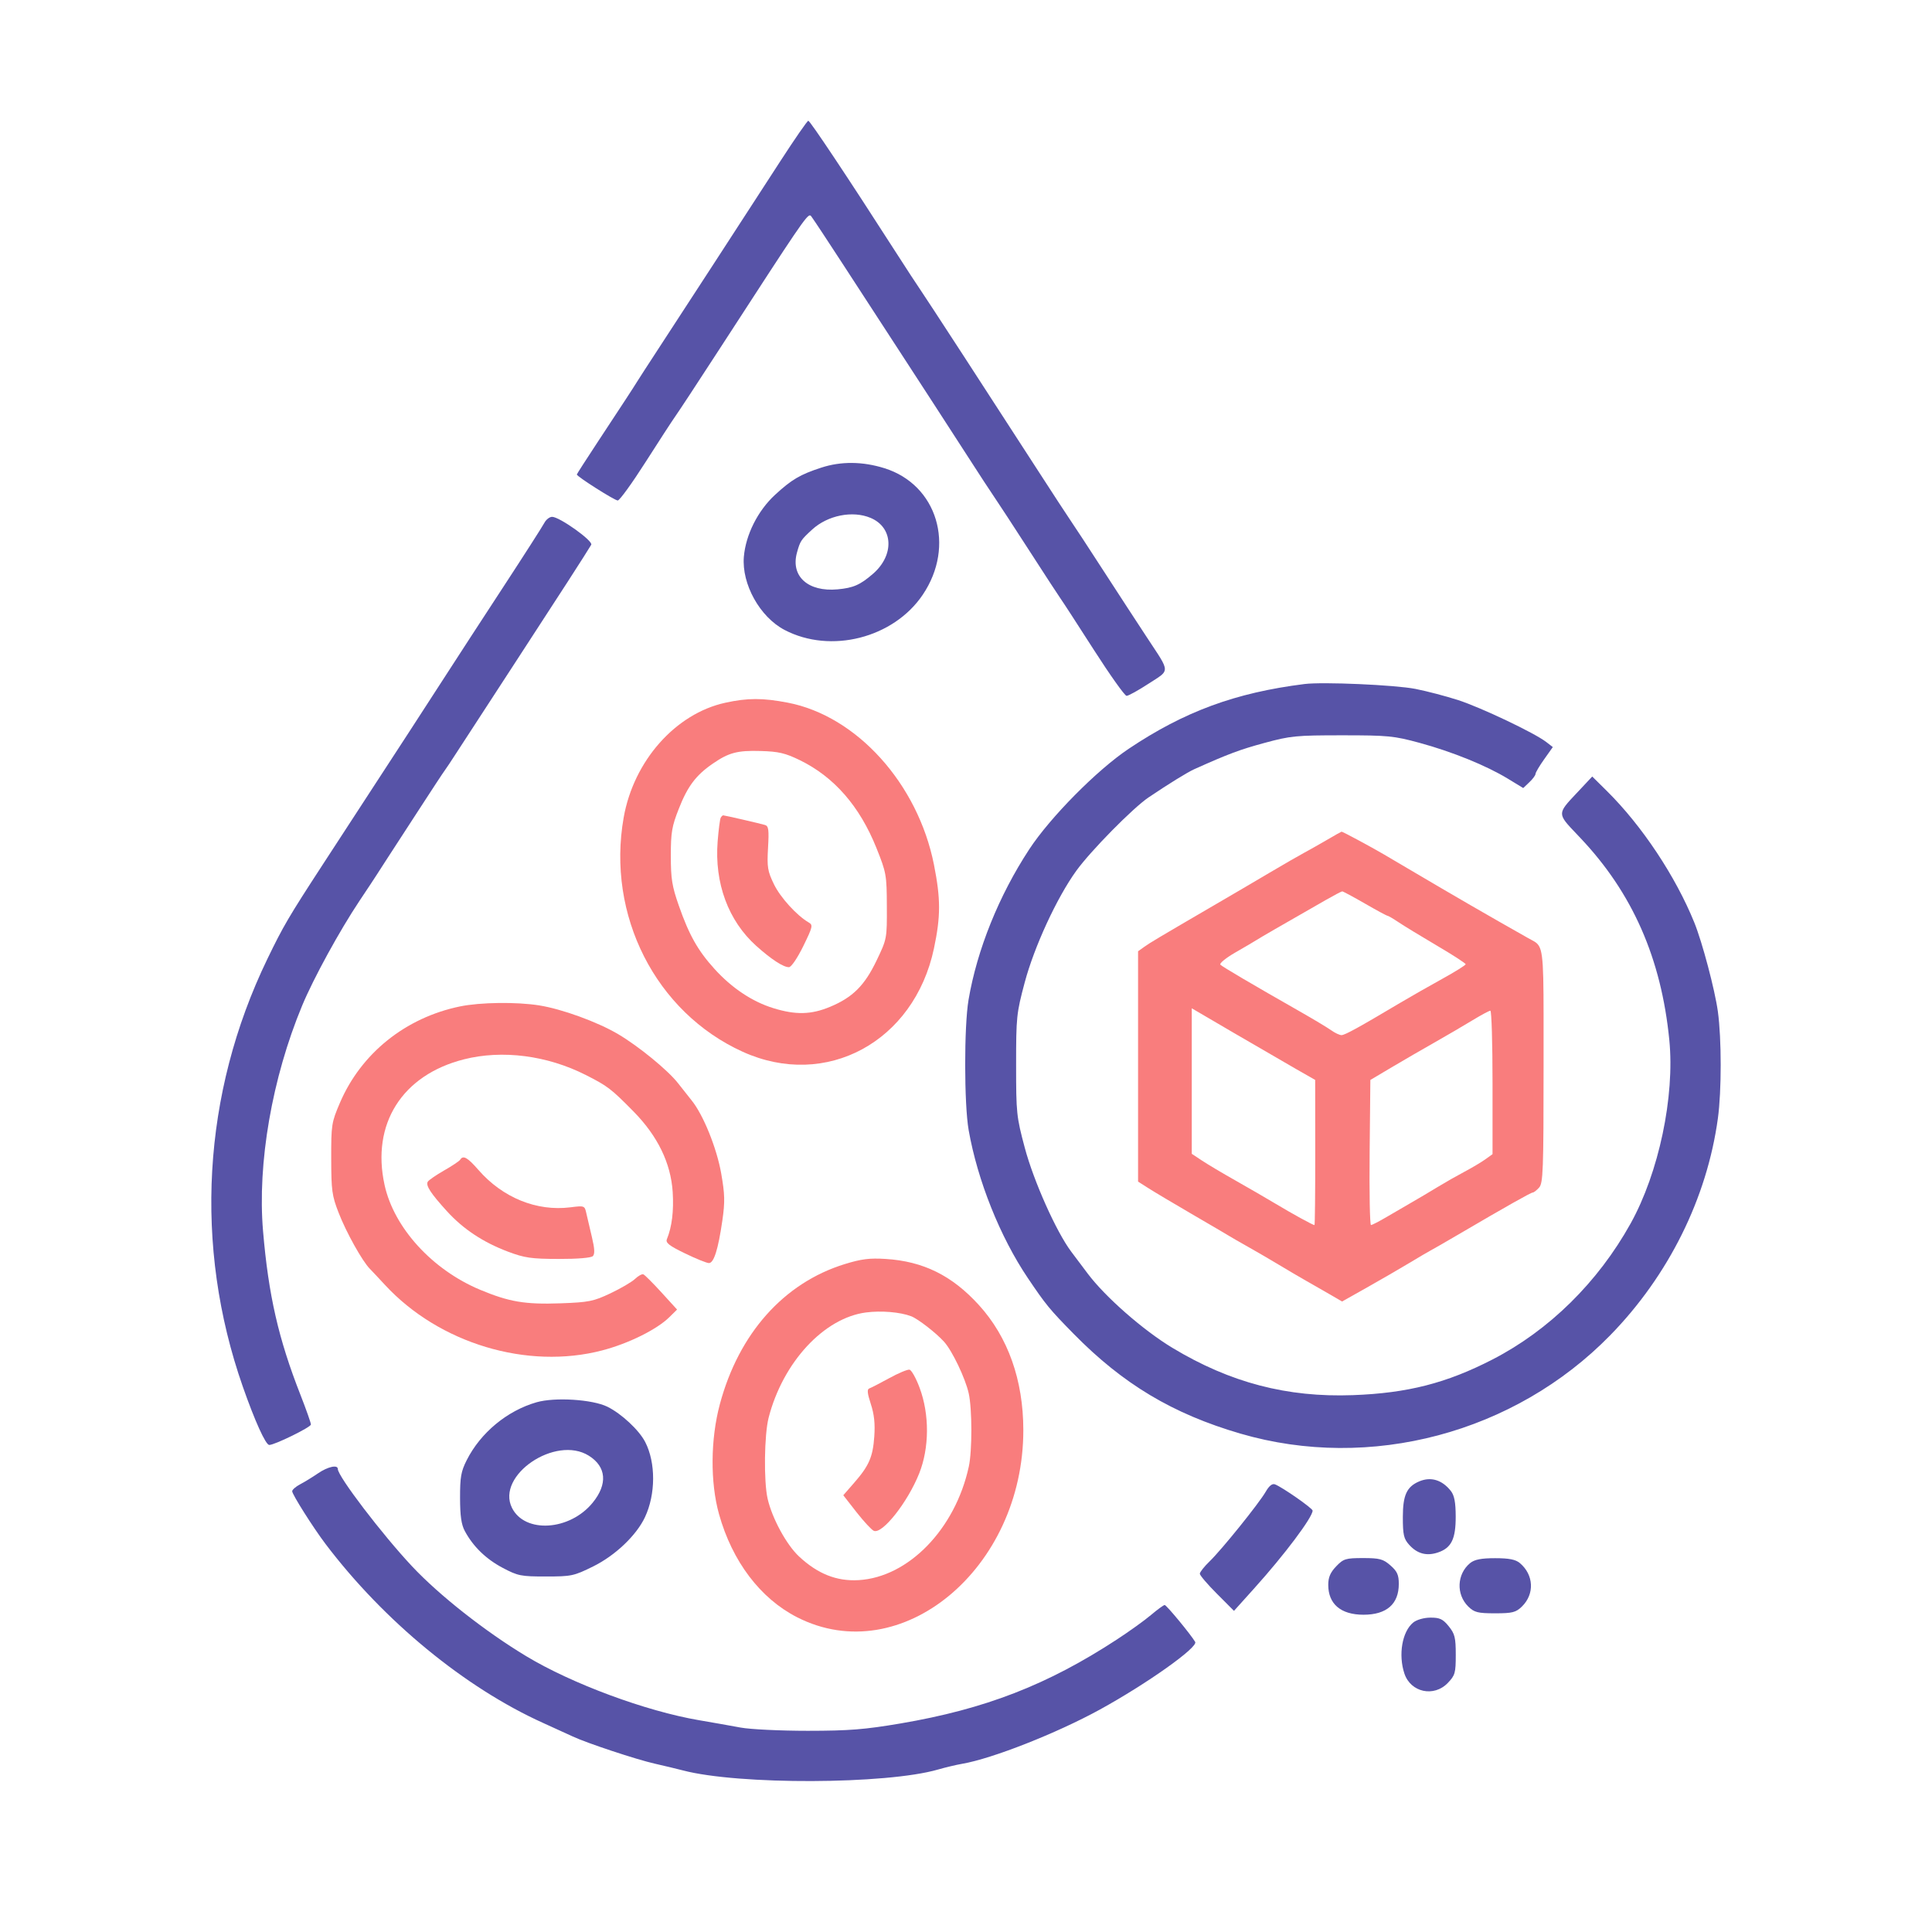 <?xml version="1.0" encoding="UTF-8"?> <svg xmlns="http://www.w3.org/2000/svg" width="64" height="64" viewBox="0 0 64 64" fill="none"><rect width="64" height="64" fill="white"></rect><path fill-rule="evenodd" clip-rule="evenodd" d="M27.976 41.877C25.963 42.501 24.474 44.173 23.846 46.516C23.535 47.676 23.525 49.106 23.818 50.157C24.257 51.726 25.188 52.954 26.408 53.575C29.85 55.327 33.903 51.97 33.899 47.37C33.897 45.714 33.391 44.289 32.427 43.231C31.537 42.253 30.584 41.782 29.338 41.704C28.804 41.67 28.532 41.705 27.976 41.877ZM31.274 44.448C31.007 44.152 30.407 43.687 30.183 43.602C29.818 43.463 29.189 43.411 28.686 43.477C27.293 43.659 25.935 45.127 25.462 46.962C25.317 47.525 25.297 49.072 25.428 49.645C25.576 50.295 26.054 51.174 26.47 51.561C27.086 52.136 27.715 52.386 28.439 52.344C30.092 52.25 31.643 50.653 32.093 48.583C32.207 48.057 32.205 46.672 32.09 46.156C31.978 45.656 31.545 44.749 31.274 44.448Z" fill="#F97D7D"></path><path d="M29.452 45.656C29.148 45.823 28.852 45.975 28.794 45.995C28.718 46.021 28.732 46.16 28.847 46.51C28.959 46.852 28.992 47.16 28.962 47.585C28.914 48.266 28.789 48.553 28.29 49.125L27.935 49.532L28.376 50.097C28.619 50.407 28.877 50.684 28.949 50.712C29.233 50.823 30.07 49.762 30.45 48.808C30.787 47.962 30.793 46.858 30.465 45.977C30.346 45.655 30.194 45.383 30.127 45.372C30.06 45.361 29.756 45.489 29.452 45.656Z" fill="#F97D7D"></path><path d="M15.239 33.339C13.431 33.712 11.959 34.895 11.258 36.538C10.982 37.184 10.97 37.26 10.972 38.38C10.974 39.44 10.997 39.608 11.219 40.178C11.47 40.824 11.999 41.774 12.251 42.03C12.329 42.11 12.557 42.352 12.758 42.57C14.551 44.505 17.468 45.383 19.952 44.733C20.817 44.507 21.756 44.043 22.17 43.636L22.429 43.381L21.912 42.813C21.627 42.501 21.357 42.231 21.312 42.214C21.267 42.196 21.143 42.264 21.037 42.365C20.93 42.467 20.563 42.681 20.222 42.843C19.657 43.11 19.507 43.14 18.568 43.174C17.393 43.216 16.866 43.127 15.906 42.726C14.318 42.062 13.052 40.674 12.74 39.256C12.294 37.232 13.32 35.61 15.372 35.091C16.639 34.771 18.12 34.961 19.398 35.607C20.129 35.977 20.241 36.063 20.985 36.818C21.786 37.632 22.222 38.529 22.284 39.489C22.323 40.114 22.259 40.641 22.092 41.048C22.042 41.168 22.163 41.264 22.691 41.52C23.055 41.697 23.412 41.841 23.484 41.841C23.648 41.841 23.79 41.39 23.929 40.431C24.018 39.809 24.012 39.566 23.891 38.873C23.743 38.03 23.296 36.926 22.911 36.452C22.801 36.317 22.599 36.061 22.461 35.883C22.132 35.458 21.157 34.659 20.476 34.257C19.792 33.853 18.616 33.425 17.863 33.305C17.109 33.185 15.91 33.201 15.239 33.339Z" fill="#F97D7D"></path><path fill-rule="evenodd" clip-rule="evenodd" d="M24.023 23.28C22.375 23.642 20.991 25.206 20.66 27.082C20.088 30.321 21.721 33.533 24.603 34.841C27.361 36.092 30.284 34.512 30.939 31.416C31.163 30.354 31.163 29.778 30.939 28.645C30.407 25.963 28.383 23.718 26.098 23.277C25.269 23.117 24.763 23.117 24.023 23.28ZM29.032 28.088C28.476 26.704 27.63 25.734 26.492 25.18C26.013 24.947 25.791 24.895 25.202 24.878C24.424 24.855 24.14 24.931 23.601 25.304C23.052 25.683 22.777 26.05 22.488 26.787C22.255 27.377 22.222 27.576 22.222 28.352C22.222 29.108 22.261 29.355 22.485 29.995C22.825 30.97 23.115 31.485 23.666 32.094C24.24 32.729 24.921 33.183 25.623 33.398C26.359 33.625 26.871 33.613 27.493 33.354C28.246 33.041 28.64 32.649 29.038 31.818C29.381 31.103 29.383 31.093 29.378 30.02C29.374 28.982 29.361 28.91 29.032 28.088Z" fill="#F97D7D"></path><path d="M23.876 27.085C23.85 27.127 23.804 27.481 23.773 27.872C23.664 29.253 24.125 30.501 25.05 31.332C25.55 31.781 25.953 32.043 26.136 32.039C26.212 32.037 26.415 31.739 26.609 31.343C26.921 30.706 26.936 30.642 26.793 30.56C26.397 30.331 25.851 29.732 25.637 29.29C25.427 28.855 25.406 28.727 25.442 28.087C25.477 27.488 25.46 27.364 25.343 27.329C25.176 27.279 24.005 27.009 23.956 27.009C23.938 27.009 23.901 27.043 23.876 27.085Z" fill="#F97D7D"></path><path d="M15.244 38.417C15.217 38.462 14.977 38.622 14.712 38.773C14.447 38.924 14.204 39.092 14.171 39.145C14.095 39.268 14.265 39.529 14.808 40.126C15.344 40.715 16.006 41.153 16.828 41.463C17.38 41.67 17.599 41.702 18.503 41.704C19.13 41.706 19.582 41.668 19.64 41.61C19.708 41.541 19.699 41.361 19.608 40.981C19.537 40.688 19.454 40.332 19.423 40.191C19.368 39.938 19.36 39.935 18.894 39.994C17.779 40.134 16.651 39.676 15.849 38.756C15.488 38.341 15.341 38.258 15.244 38.417Z" fill="#F97D7D"></path><path fill-rule="evenodd" clip-rule="evenodd" d="M21.786 11.591C22.489 10.517 24.666 7.167 25.858 5.326C26.329 4.599 26.742 4.002 26.776 4C26.832 3.997 28.085 5.877 29.676 8.356C30.025 8.9 30.395 9.466 30.498 9.614C30.689 9.891 32.778 13.102 34.386 15.592C34.881 16.359 35.37 17.107 35.473 17.256C35.576 17.404 36.066 18.152 36.562 18.919C37.058 19.685 37.691 20.656 37.968 21.076C38.031 21.172 38.089 21.259 38.142 21.34C38.485 21.855 38.626 22.067 38.579 22.221C38.547 22.33 38.422 22.409 38.209 22.545C38.161 22.575 38.11 22.608 38.054 22.644C37.709 22.869 37.379 23.052 37.319 23.051C37.26 23.05 36.77 22.362 36.232 21.522C35.694 20.683 35.203 19.926 35.14 19.84C35.077 19.753 34.609 19.035 34.099 18.244C33.589 17.453 33.087 16.685 32.984 16.536C32.88 16.388 32.391 15.64 31.898 14.873C31.404 14.107 30.499 12.711 29.887 11.772C29.276 10.833 28.381 9.457 27.899 8.716C27.417 7.974 26.967 7.294 26.9 7.204C26.894 7.196 26.889 7.188 26.884 7.181C26.871 7.161 26.859 7.144 26.843 7.137C26.734 7.095 26.429 7.564 24.068 11.203L23.673 11.81C23.077 12.729 22.497 13.611 22.384 13.771C22.27 13.932 21.817 14.628 21.377 15.319C20.936 16.01 20.526 16.577 20.464 16.579C20.363 16.581 19.108 15.785 19.108 15.718C19.108 15.703 19.423 15.213 19.807 14.63C20.642 13.364 20.99 12.831 21.11 12.635C21.159 12.555 21.463 12.085 21.786 11.591ZM25.671 16.395C26.221 15.887 26.503 15.72 27.203 15.492C27.861 15.277 28.572 15.284 29.298 15.51C31.045 16.056 31.659 18.081 30.569 19.699C29.602 21.137 27.516 21.668 25.989 20.867C25.172 20.439 24.566 19.349 24.641 18.446C24.702 17.718 25.103 16.919 25.671 16.395ZM28.919 19.008C29.633 18.39 29.594 17.474 28.84 17.156C28.246 16.905 27.42 17.069 26.905 17.541C26.532 17.882 26.506 17.923 26.4 18.308C26.186 19.089 26.766 19.613 27.745 19.523C28.268 19.475 28.494 19.376 28.919 19.008ZM16.663 19.458C17.358 18.395 17.973 17.434 18.031 17.323C18.089 17.212 18.205 17.121 18.29 17.121C18.536 17.121 19.657 17.921 19.585 18.046C19.451 18.277 18.48 19.782 16.991 22.065C16.137 23.375 15.294 24.669 15.119 24.941C14.944 25.213 14.769 25.476 14.73 25.526C14.691 25.575 14.305 26.162 13.873 26.829C13.441 27.497 12.97 28.221 12.828 28.438C12.686 28.656 12.53 28.898 12.481 28.976C12.432 29.055 12.176 29.442 11.911 29.838C11.252 30.825 10.386 32.405 10.009 33.312C9.013 35.707 8.522 38.534 8.714 40.783C8.894 42.904 9.224 44.349 9.951 46.201C10.145 46.696 10.302 47.141 10.299 47.19C10.295 47.28 9.093 47.869 8.919 47.866C8.8 47.864 8.442 47.073 8.042 45.931C6.412 41.274 6.702 36.225 8.854 31.773C9.388 30.67 9.557 30.382 10.7 28.627C13.416 24.46 14.256 23.168 14.792 22.334C15.126 21.815 15.968 20.521 16.663 19.458ZM37.389 24.805C39.234 23.569 40.922 22.947 43.215 22.659C43.821 22.583 46.205 22.688 46.884 22.82C47.262 22.894 47.903 23.062 48.307 23.193C49.066 23.439 50.831 24.279 51.219 24.578L51.439 24.748L51.153 25.151C50.995 25.373 50.866 25.592 50.866 25.637C50.866 25.682 50.774 25.806 50.662 25.912L50.459 26.105L49.948 25.794C49.235 25.36 48.109 24.903 47.025 24.608C46.176 24.377 45.981 24.358 44.461 24.358C42.935 24.358 42.747 24.376 41.881 24.612C41.07 24.832 40.688 24.975 39.563 25.48C39.337 25.581 38.707 25.97 38.048 26.415C37.528 26.766 36.128 28.188 35.652 28.848C35.008 29.74 34.26 31.362 33.944 32.548C33.672 33.568 33.66 33.691 33.66 35.279C33.66 36.869 33.672 36.99 33.946 38.017C34.24 39.124 34.994 40.81 35.486 41.463C35.624 41.646 35.868 41.972 36.029 42.186C36.613 42.964 37.869 44.066 38.841 44.651C40.753 45.803 42.637 46.296 44.817 46.216C46.629 46.149 47.918 45.819 49.442 45.034C51.317 44.069 52.934 42.476 54.016 40.53C54.95 38.848 55.483 36.322 55.298 34.449C55.03 31.741 54.076 29.576 52.346 27.752C52.303 27.706 52.262 27.663 52.224 27.623C51.903 27.287 51.744 27.12 51.744 26.953C51.744 26.788 51.9 26.622 52.211 26.292L52.212 26.291L52.214 26.289C52.251 26.25 52.29 26.208 52.332 26.164L52.745 25.723L53.236 26.209C54.394 27.356 55.506 29.03 56.126 30.56C56.39 31.21 56.809 32.794 56.907 33.51C57.031 34.412 57.031 36.145 56.907 37.048C56.546 39.691 55.272 42.257 53.339 44.234C50.173 47.474 45.388 48.745 41.09 47.49C38.847 46.835 37.202 45.851 35.565 44.184C34.766 43.37 34.648 43.226 34.049 42.338C33.13 40.976 32.382 39.106 32.088 37.437C31.937 36.575 31.934 34.006 32.084 33.122C32.365 31.464 33.09 29.665 34.096 28.133C34.79 27.074 36.341 25.506 37.389 24.805ZM15.461 48.369C15.92 47.46 16.799 46.732 17.774 46.452C18.379 46.278 19.621 46.356 20.119 46.599C20.585 46.828 21.172 47.375 21.374 47.77C21.726 48.456 21.722 49.499 21.365 50.259C21.082 50.861 20.382 51.527 19.655 51.887C19.008 52.207 18.932 52.223 18.085 52.223C17.258 52.224 17.158 52.204 16.654 51.938C16.099 51.645 15.673 51.231 15.397 50.717C15.282 50.502 15.241 50.216 15.24 49.617C15.239 48.93 15.272 48.742 15.461 48.369ZM19.633 49.779C20.136 49.163 20.088 48.586 19.504 48.221C18.403 47.533 16.428 48.873 16.959 49.948C17.383 50.805 18.873 50.711 19.633 49.779ZM9.943 49.169C10.089 49.093 10.354 48.93 10.534 48.807C10.859 48.584 11.191 48.511 11.191 48.663C11.191 48.904 12.657 50.827 13.646 51.882C14.546 52.843 16.069 54.042 17.43 54.862C18.945 55.776 21.396 56.684 23.156 56.984C23.596 57.059 24.217 57.169 24.535 57.228C24.853 57.287 25.853 57.335 26.759 57.335C28.129 57.334 28.642 57.293 29.828 57.092C32.63 56.616 34.696 55.815 36.996 54.312C37.408 54.043 37.919 53.676 38.131 53.496C38.344 53.315 38.547 53.168 38.582 53.168C38.64 53.168 39.445 54.142 39.592 54.39C39.697 54.566 37.996 55.774 36.434 56.632C35.007 57.415 32.868 58.258 31.873 58.428C31.678 58.462 31.317 58.547 31.073 58.618C29.359 59.114 24.46 59.131 22.622 58.647C22.426 58.596 22.006 58.495 21.688 58.423C21.084 58.287 19.434 57.74 18.975 57.524C18.828 57.455 18.388 57.254 17.996 57.077C15.399 55.905 12.716 53.698 10.783 51.145C10.377 50.609 9.679 49.505 9.679 49.4C9.679 49.349 9.798 49.245 9.943 49.169ZM40.067 51.725C40.469 51.337 41.703 49.806 41.93 49.413C42.042 49.218 42.145 49.137 42.235 49.171C42.479 49.265 43.482 49.964 43.482 50.041C43.482 50.262 42.551 51.503 41.555 52.608L40.877 53.362L40.312 52.795C40.001 52.484 39.746 52.185 39.746 52.132C39.746 52.078 39.891 51.895 40.067 51.725Z" fill="#5753A7"></path><path fill-rule="evenodd" clip-rule="evenodd" d="M43.972 27.814C43.727 27.957 43.383 28.152 43.208 28.246C43.033 28.339 42.513 28.64 42.052 28.912C41.591 29.185 40.774 29.665 40.235 29.978C38.352 31.076 38.099 31.226 37.9 31.369L37.7 31.512V35.327V39.142L38.034 39.355C38.217 39.473 38.868 39.86 39.479 40.216C40.091 40.572 40.651 40.901 40.725 40.947C40.798 40.993 41.078 41.154 41.347 41.305C41.616 41.456 42.077 41.724 42.37 41.901C42.664 42.078 43.064 42.313 43.26 42.424C43.456 42.535 43.805 42.735 44.037 42.869L44.458 43.114L45.282 42.65C45.736 42.395 46.367 42.029 46.685 41.838C47.003 41.646 47.318 41.461 47.385 41.427C47.453 41.392 47.853 41.162 48.275 40.915C49.898 39.964 50.713 39.504 50.774 39.504C50.809 39.504 50.904 39.43 50.985 39.34C51.117 39.192 51.133 38.781 51.133 35.308L51.133 34.546C51.135 31.919 51.135 31.45 50.905 31.245C50.855 31.201 50.795 31.169 50.721 31.13C50.69 31.114 50.657 31.096 50.622 31.076C49.311 30.336 48.165 29.673 46.729 28.825C46.436 28.652 46.035 28.416 45.84 28.301C45.408 28.048 44.475 27.547 44.441 27.55C44.428 27.552 44.216 27.67 43.972 27.814ZM45.961 30.335C45.935 30.335 45.598 30.153 45.212 29.93C44.826 29.708 44.489 29.527 44.463 29.528C44.437 29.529 44.196 29.655 43.927 29.809C42.355 30.708 41.771 31.046 41.614 31.146C41.541 31.193 41.227 31.378 40.916 31.556C40.606 31.735 40.386 31.916 40.427 31.957C40.501 32.03 41.471 32.602 43.082 33.519C43.523 33.77 43.982 34.047 44.103 34.133C44.224 34.219 44.375 34.29 44.439 34.29C44.55 34.29 45.01 34.037 46.373 33.226C46.716 33.023 47.346 32.663 47.774 32.427C48.201 32.191 48.551 31.973 48.552 31.942C48.553 31.911 48.123 31.632 47.596 31.323C47.071 31.013 46.498 30.665 46.324 30.547C46.15 30.431 45.987 30.335 45.961 30.335ZM43.567 35.774L42.924 35.407C42.571 35.205 41.651 34.671 40.88 34.221L39.479 33.401V35.812V38.222L39.813 38.443C39.996 38.565 40.498 38.864 40.929 39.107C41.359 39.35 41.959 39.698 42.263 39.88C42.817 40.213 43.492 40.583 43.544 40.583C43.559 40.583 43.57 39.501 43.569 38.178L43.567 35.774ZM49.442 38.233V35.857C49.442 34.55 49.41 33.481 49.37 33.481C49.331 33.481 49.061 33.626 48.77 33.803C48.479 33.98 47.921 34.306 47.53 34.528C47.138 34.749 46.498 35.121 46.106 35.353L45.395 35.775L45.371 38.179C45.358 39.501 45.378 40.582 45.416 40.581C45.453 40.58 45.684 40.461 45.929 40.317C46.173 40.173 46.553 39.952 46.774 39.825C46.994 39.699 47.374 39.474 47.619 39.324C47.863 39.175 48.264 38.947 48.508 38.818C48.753 38.688 49.063 38.504 49.198 38.408L49.442 38.233Z" fill="#F97D7D"></path><path fill-rule="evenodd" clip-rule="evenodd" d="M47.011 49.074C46.599 49.25 46.471 49.531 46.471 50.255C46.471 50.846 46.501 50.974 46.682 51.175C46.95 51.473 47.264 51.555 47.642 51.425C48.081 51.273 48.224 50.979 48.222 50.232C48.221 49.771 48.177 49.541 48.065 49.395C47.775 49.023 47.4 48.908 47.011 49.074ZM44.263 51.887C44.069 52.089 44 52.251 44 52.5C44 53.136 44.417 53.49 45.168 53.49C45.933 53.49 46.337 53.137 46.337 52.469C46.337 52.171 46.283 52.051 46.06 51.856C45.82 51.645 45.7 51.613 45.154 51.613C44.579 51.613 44.503 51.636 44.263 51.887ZM48.7 51.779C48.259 52.142 48.23 52.818 48.64 53.22C48.837 53.413 48.956 53.443 49.527 53.443C50.1 53.443 50.217 53.413 50.417 53.217C50.84 52.802 50.809 52.169 50.348 51.779C50.207 51.66 49.989 51.617 49.527 51.617C49.067 51.617 48.845 51.661 48.7 51.779ZM46.813 53.75C46.447 54.05 46.316 54.818 46.523 55.44C46.732 56.064 47.501 56.23 47.961 55.749C48.202 55.498 48.224 55.418 48.224 54.818C48.224 54.248 48.193 54.122 47.991 53.872C47.799 53.634 47.693 53.584 47.385 53.586C47.169 53.587 46.927 53.656 46.813 53.75Z" fill="#5753A7"></path></svg> 